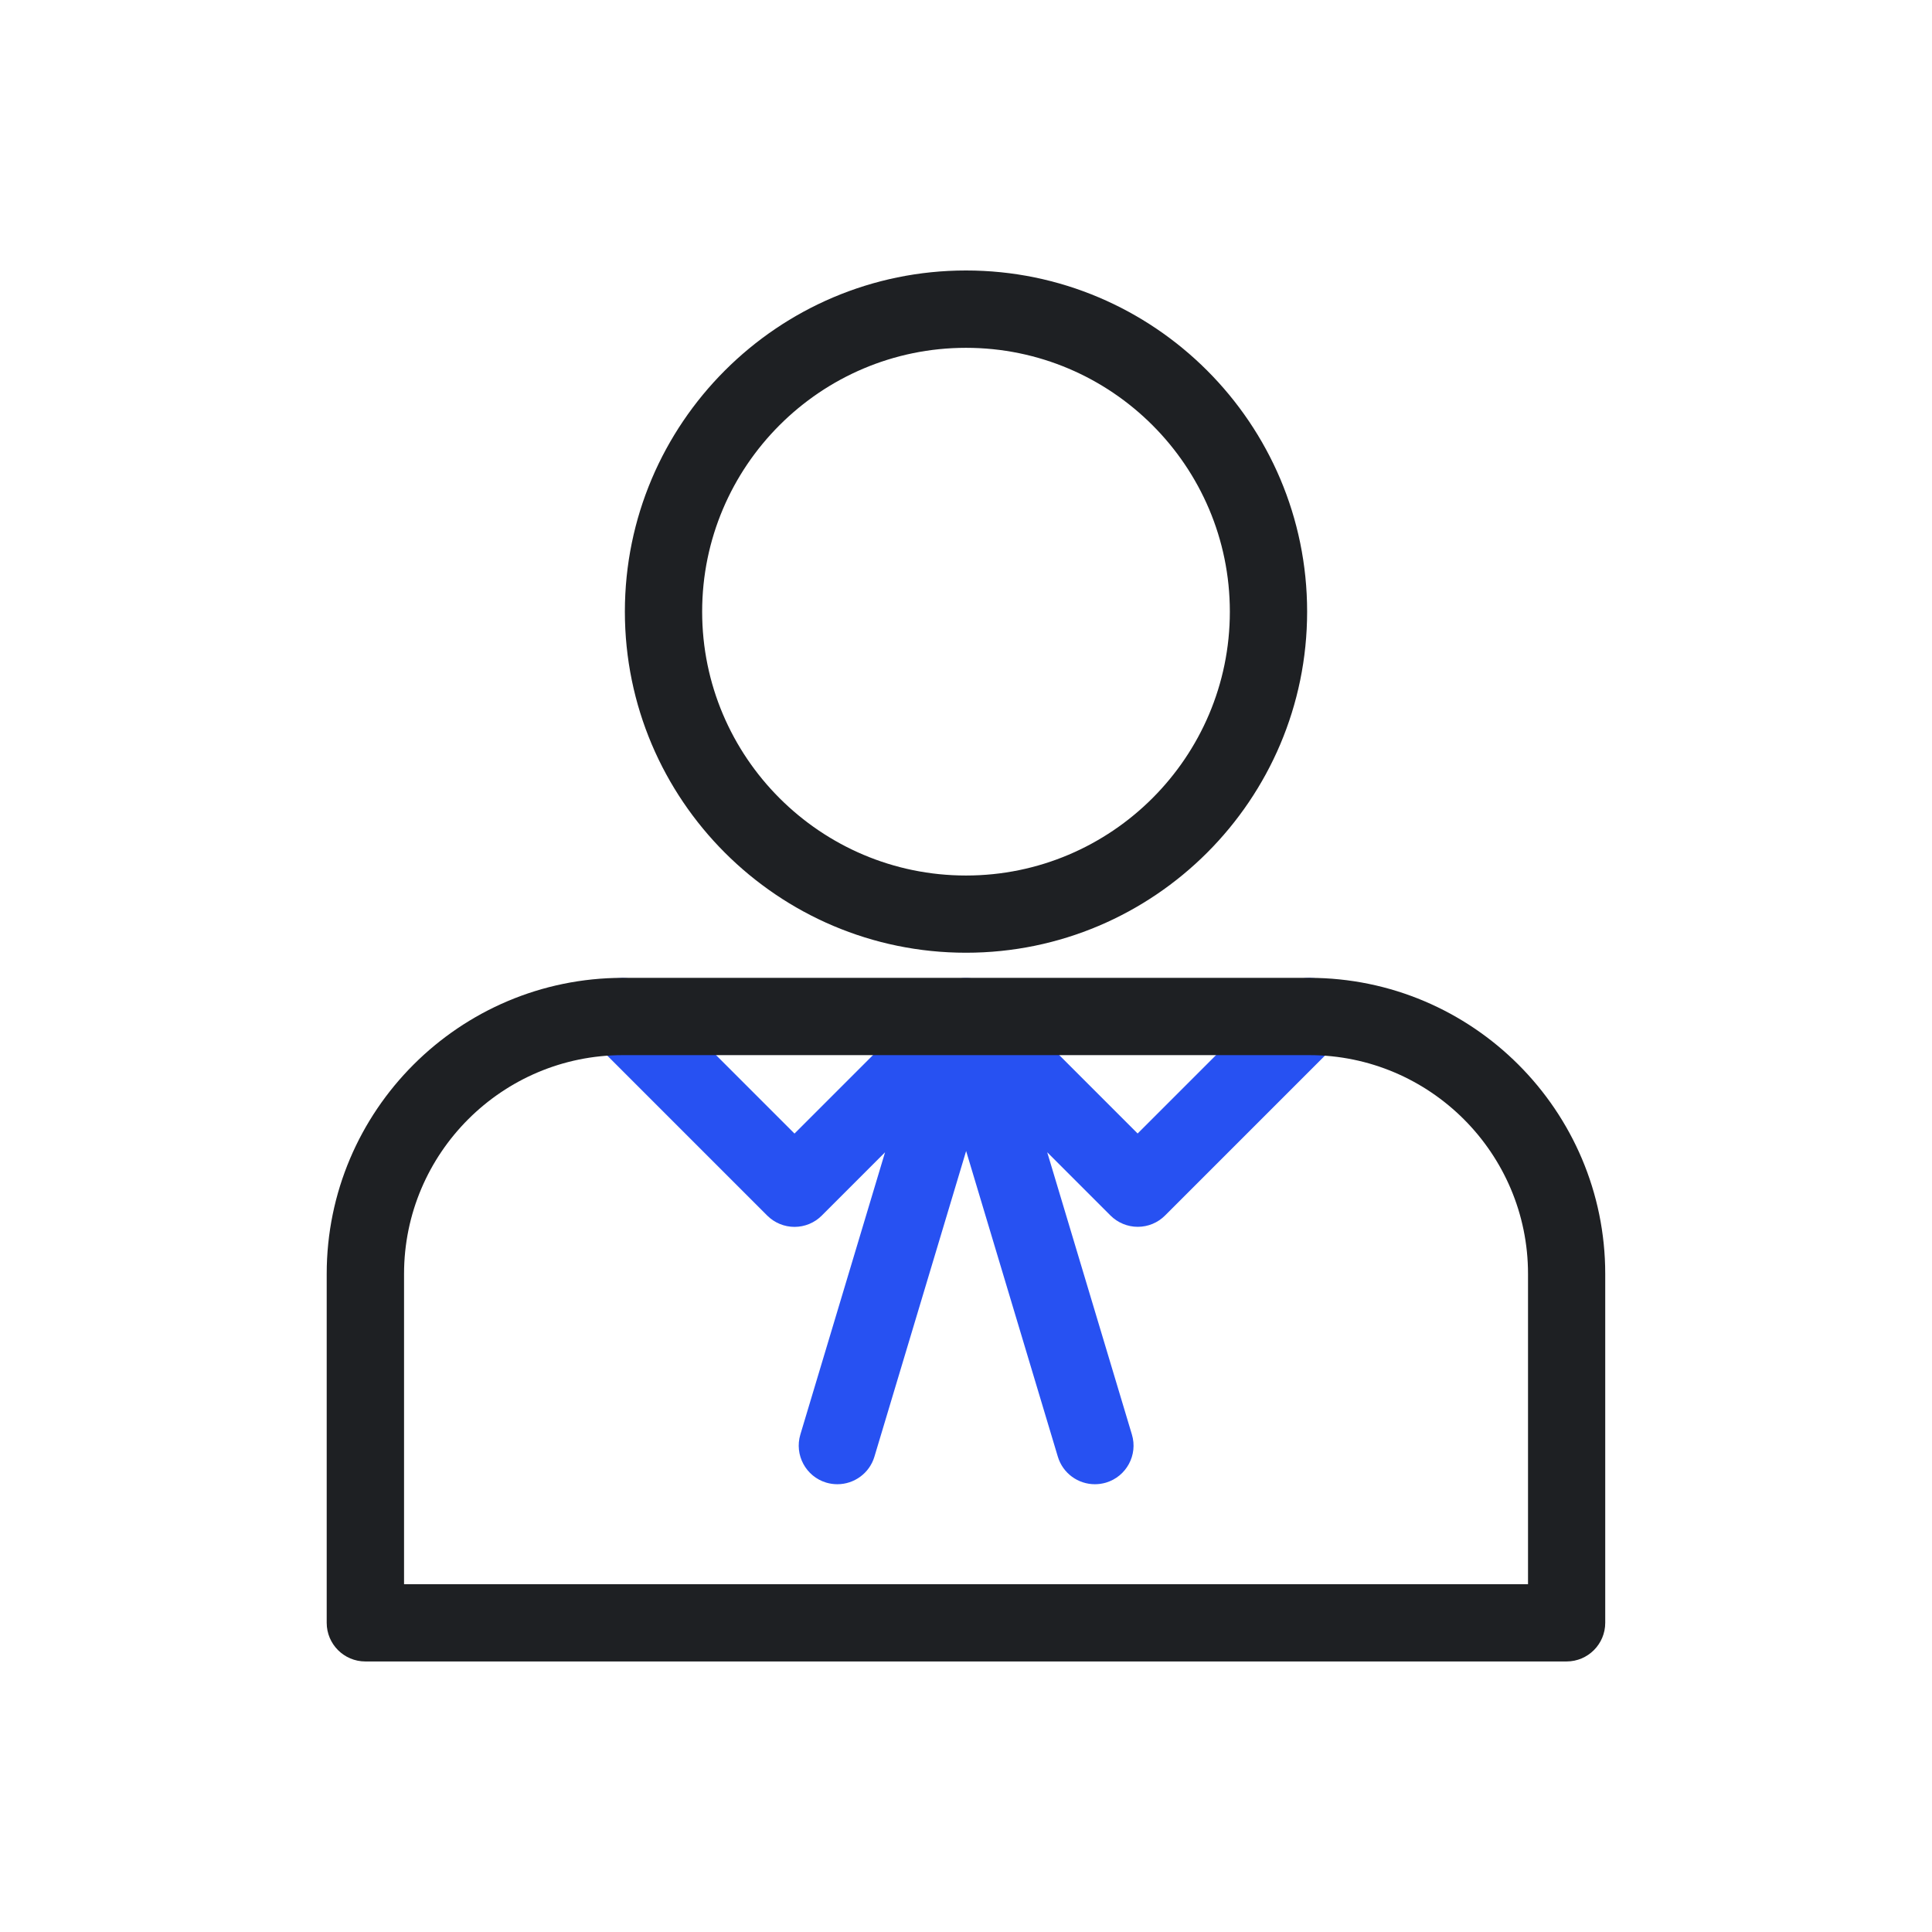<?xml version="1.0" encoding="UTF-8"?><svg id="a" xmlns="http://www.w3.org/2000/svg" viewBox="0 0 300 300"><path d="m207.54,153.6c-2.34-2.34-6.14-2.34-8.48,0l-22.41,22.41-22.37-22.37s-.02-.02-.03-.03c-.05-.05-.1-.09-.14-.13-.1-.09-.19-.18-.3-.27,0,0-.02-.01-.03-.02-.15-.12-.3-.23-.46-.34-.02-.01-.03-.02-.05-.03-.24-.16-.49-.29-.76-.41-.06-.03-.12-.06-.19-.09-.01,0-.03-.01-.04-.02-.03-.01-.05-.02-.08-.03-.02,0-.04-.02-.07-.02-.13-.05-.26-.1-.39-.14,0,0-.02,0-.02,0-.05-.02-.1-.02-.16-.04-.13-.04-.27-.07-.4-.1,0,0,0,0,0,0,0,0-.01,0-.02,0-.07-.01-.13-.02-.2-.03-.12-.02-.24-.04-.36-.05-.09,0-.18-.01-.27-.02-.1,0-.2-.01-.31-.01h-.01c-.1,0-.2,0-.31.01-.09,0-.18,0-.27.02-.12.01-.24.03-.35.05-.07.01-.13.02-.2.03,0,0-.02,0-.02,0,0,0,0,0,0,0-.14.03-.27.06-.4.1-.05.01-.1.02-.16.04,0,0-.02,0-.02,0-.13.04-.26.09-.38.14-.02,0-.05.02-.07.02-.03.01-.05.02-.08.03-.01,0-.03.01-.04.02-.06.03-.12.06-.18.09-.27.12-.52.26-.76.42-.02.01-.03.02-.05.03-.15.1-.3.21-.44.33-.02.01-.03.02-.05.03-.1.08-.19.17-.28.25-.05.05-.11.09-.16.15-.01.01-.02.02-.03.03l-22.37,22.37-22.41-22.41c-2.34-2.34-6.14-2.34-8.48,0-2.34,2.34-2.34,6.14,0,8.49l26.65,26.65c1.12,1.12,2.65,1.76,4.24,1.76s3.12-.63,4.24-1.76l9.82-9.82-13.15,43.82c-.95,3.17.85,6.52,4.02,7.47.57.17,1.16.25,1.73.25,2.58,0,4.97-1.68,5.75-4.28l14.24-47.46,14.24,47.46c.78,2.6,3.16,4.28,5.75,4.28.57,0,1.15-.08,1.73-.25,3.17-.95,4.98-4.3,4.02-7.47l-13.15-43.83,9.82,9.82c1.12,1.12,2.65,1.76,4.24,1.76s3.12-.63,4.24-1.76l26.65-26.65c2.34-2.34,2.34-6.14,0-8.49Z" fill="#2751f2"/><path d="m150,147.94c-29.21,0-52.97-23.76-52.97-52.97s23.76-52.97,52.97-52.97,52.97,23.76,52.97,52.97-23.76,52.97-52.97,52.97Zm0-93.93c-22.59,0-40.97,18.38-40.97,40.97s18.38,40.97,40.97,40.97,40.97-18.38,40.97-40.97-18.38-40.97-40.97-40.97Z" fill="#1e2023"/><g id="b"><path d="m243.27,257.99H56.73c-3.31,0-6-2.69-6-6v-54.18c0-25.35,20.62-45.97,45.97-45.97h106.59c25.35,0,45.97,20.62,45.97,45.97v54.18c0,3.31-2.69,6-6,6Zm-180.54-12h174.54v-48.18c0-18.73-15.24-33.97-33.97-33.97h-106.59c-18.73,0-33.97,15.24-33.97,33.97v48.18Z" fill="#1e2023"/></g></svg>